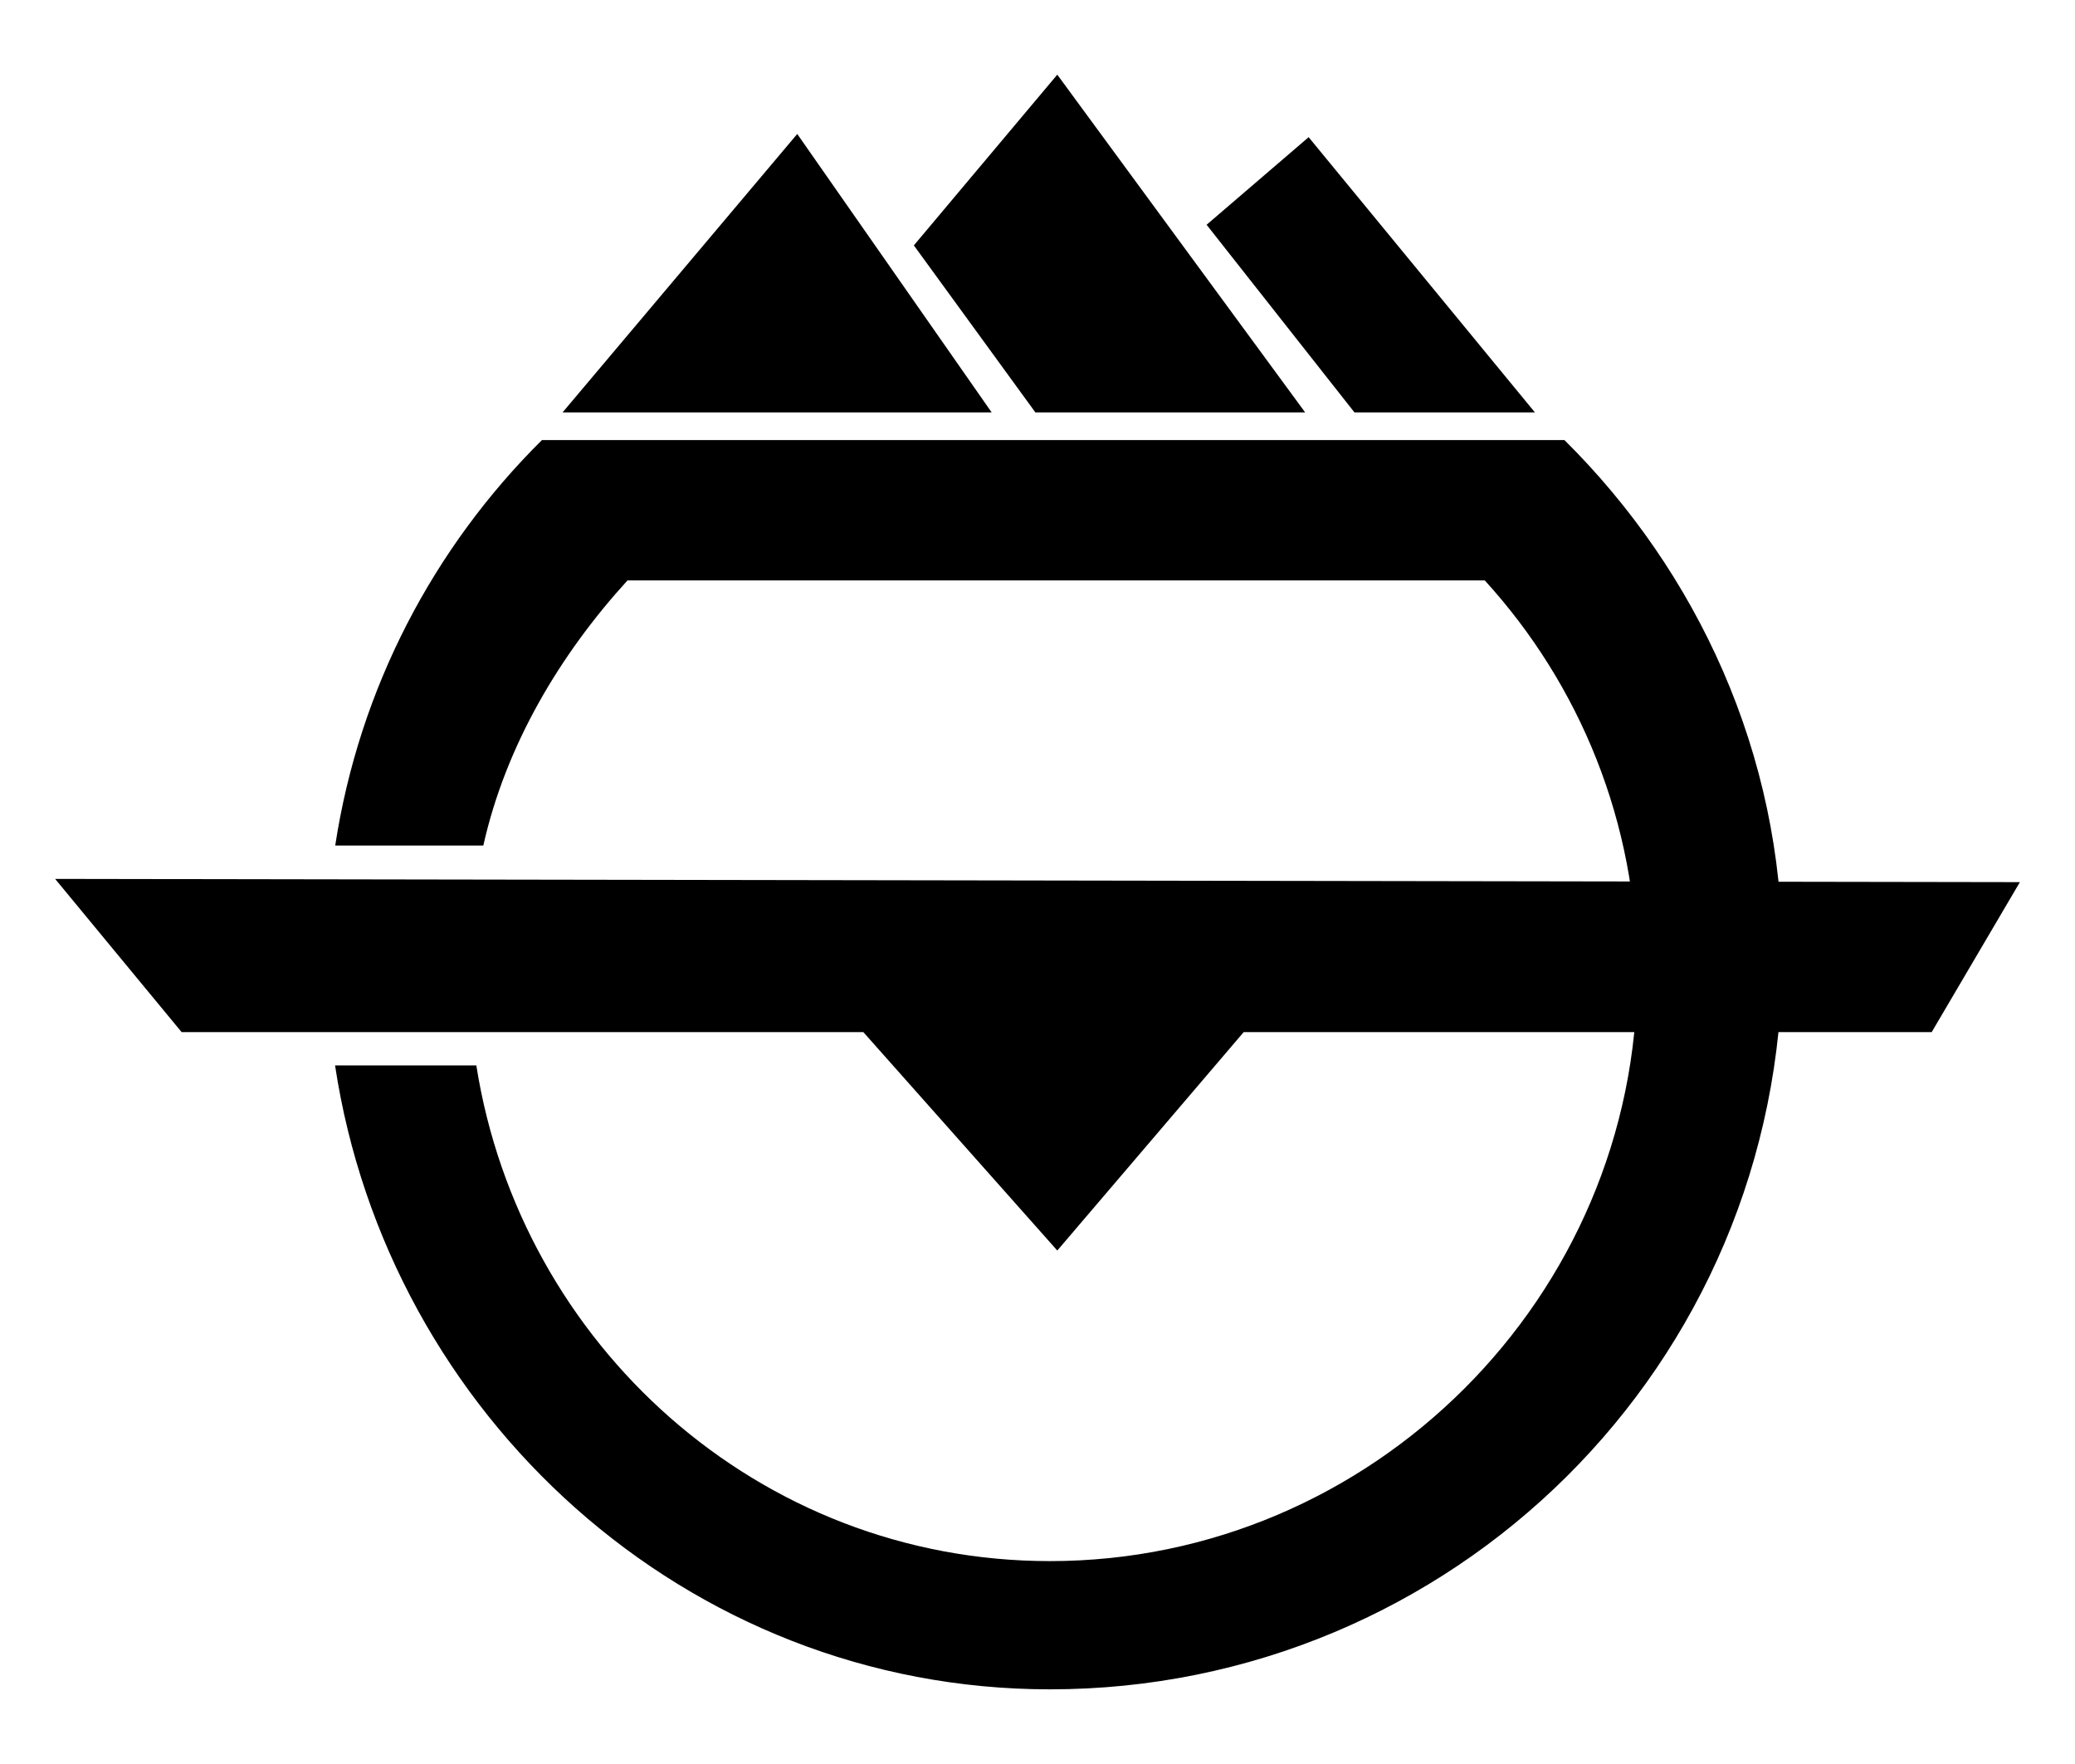 <?xml version="1.0" encoding="UTF-8"?> <svg xmlns="http://www.w3.org/2000/svg" width="200" height="170"><path d="M150.792 42.413h-98.56C41.815 52.738 34.625 66.312 32.31 81.49h14.274c2.173-9.703 7.426-18.457 13.896-25.553h82.631c9.122 10.003 14.691 23.303 14.691 37.908 0 31.089-25.512 56.602-56.601 56.602-28.084 0-51.052-20.877-55.29-47.771H32.295c5.086 33.661 33.828 60.129 68.907 60.129 38.664 0 70.59-31.1 70.59-70.723 0-19.442-8.202-36.984-21-49.669z"></path><path d="M194.688 85.013L5.313 84.702l12.191 14.764h65.708l18.695 21.05 17.967-21.05h66.313zM54.222 39.746h41.361L76.843 12.91zm45.575 0H125.8L101.907 7.195 88.082 23.649zm30.754 0h17.394L126.134 13.22l-9.835 8.441z"></path></svg> 